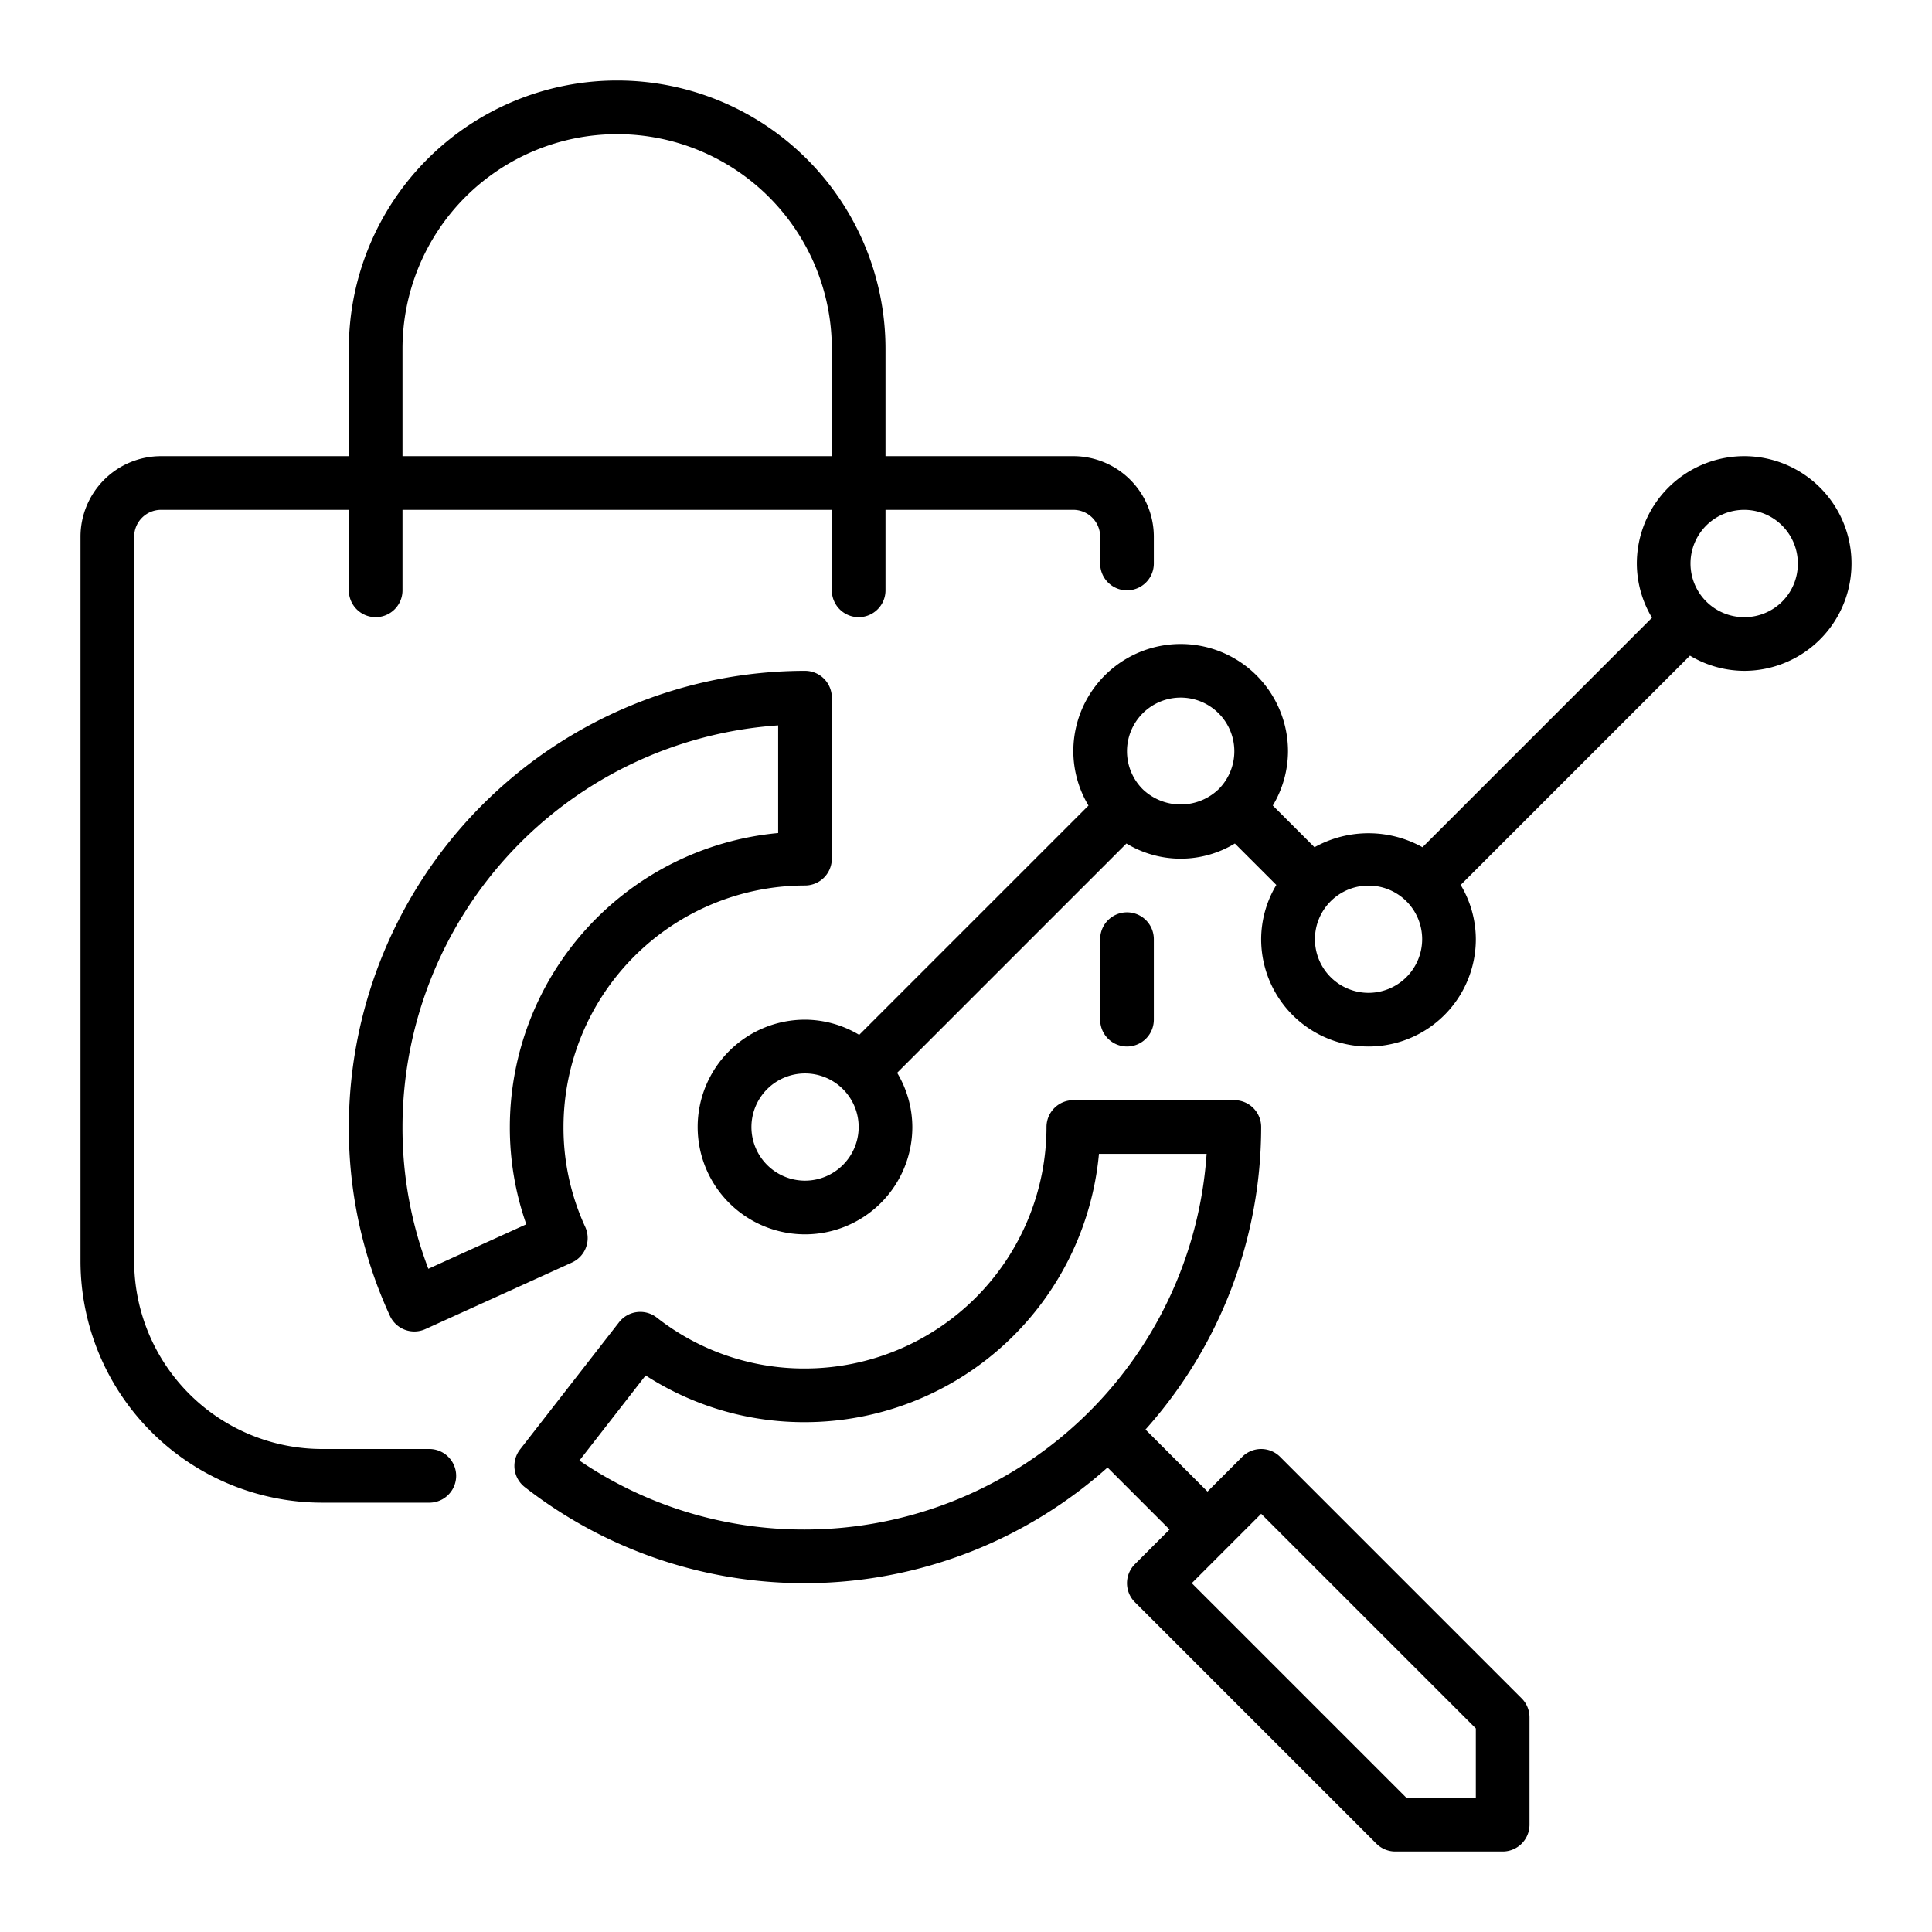 <svg xmlns="http://www.w3.org/2000/svg" viewBox="0 0 72 72"><g id="Layer_25" data-name="Layer 25"><path d="M30,33a1,1,0,0,0,1-1V26a1,1,0,0,0-1-1A17.019,17.019,0,0,0,13,42a16.702,16.702,0,0,0,1.532,7.039,1,1,0,0,0,1.322.492l5.46-2.48a1,1,0,0,0,.495-1.329A8.841,8.841,0,0,1,21,42,9.01,9.01,0,0,1,30,33ZM19,42a10.857,10.857,0,0,0,.614,3.626l-3.651,1.658A14.758,14.758,0,0,1,15,42,15.02,15.02,0,0,1,29,27.033v4.012A11.015,11.015,0,0,0,19,42Z"></path><path d="M47.707,54.293a1.0 1,0,0,0-1.414,0L45,55.586l-2.311-2.311A16.911,16.911,0,0,0,47,42a1.0 1,0,0,0-1-1H40a1.0 1,0,0,0-1,1,9.01,9.01,0,0,1-9,9,8.892,8.892,0,0,1-5.524-1.898,1.001,1.001,0,0,0-1.405.174l-3.69,4.74a1.0 1,0,0,0,.175,1.403,16.956,16.956,0,0,0,21.719-.73L43.586,57l-1.293,1.293a1.0 1,0,0,0,0,1.414l9,9A.999.999,0,0,0,52,69h4a1.0 1,0,0,0,1-1V64a1,1,0,0,0-.293-.707ZM30,57a14.854,14.854,0,0,1-8.407-2.57L24.061,51.259A10.866,10.866,0,0,0,30,53,11.015,11.015,0,0,0,40.955,43H44.967A15.02,15.02,0,0,1,30,57ZM55,67H52.414l-8-8L47,56.414l8,8Z"></path><path d="M65,17a4.004,4.004,0,0,0-4,4,3.957,3.957,0,0,0,.565,2.021L53.012,31.574a4.143,4.143,0,0,0-4.024,0l-1.554-1.554A3.957,3.957,0,0,0,48,28a4,4,0,0,0-8,0,3.957,3.957,0,0,0,.565,2.021l-8.545,8.545A3.958,3.958,0,0,0,30,38a4,4,0,1,0,4,4,3.958,3.958,0,0,0-.566-2.02l8.545-8.545a3.892,3.892,0,0,0,4.041,0l1.545,1.545A3.957,3.957,0,0,0,47,35a4,4,0,0,0,8,0,3.957,3.957,0,0,0-.565-2.021l8.545-8.545A3.959,3.959,0,0,0,65,25a4,4,0,0,0,0-8ZM30,44a1.998,1.998,0,1,1,2-2A2.002,2.002,0,0,1,30,44ZM42.587,29.413a2,2,0,1,1,2.826,0A2.043,2.043,0,0,1,42.587,29.413ZM51,37a1.998,1.998,0,1,1,2-2A2.002,2.002,0,0,1,51,37ZM65,23a2,2,0,1,1,2-2A1.988,1.988,0,0,1,65,23Z"></path><path d="M16,54H12a7.008,7.008,0,0,1-7-7V20a1.001,1.001,0,0,1,1-1h7v3a1,1,0,0,0,2,0V19H31v3a1,1,0,0,0,2,0V19h7a1.001,1.001,0,0,1,1,1v1a1,1,0,0,0,2,0V20a3.003,3.003,0,0,0-3-3H33V13a10,10,0,0,0-20,0v4H6a3.003,3.003,0,0,0-3,3V47a9.01,9.01,0,0,0,9,9h4a1,1,0,0,0,0-2ZM15,13a8,8,0,0,1,16,0v4H15Z"></path><path d="M43,38V35a1,1,0,0,0-2,0v3a1,1,0,0,0,2,0Z"></path></g></svg>